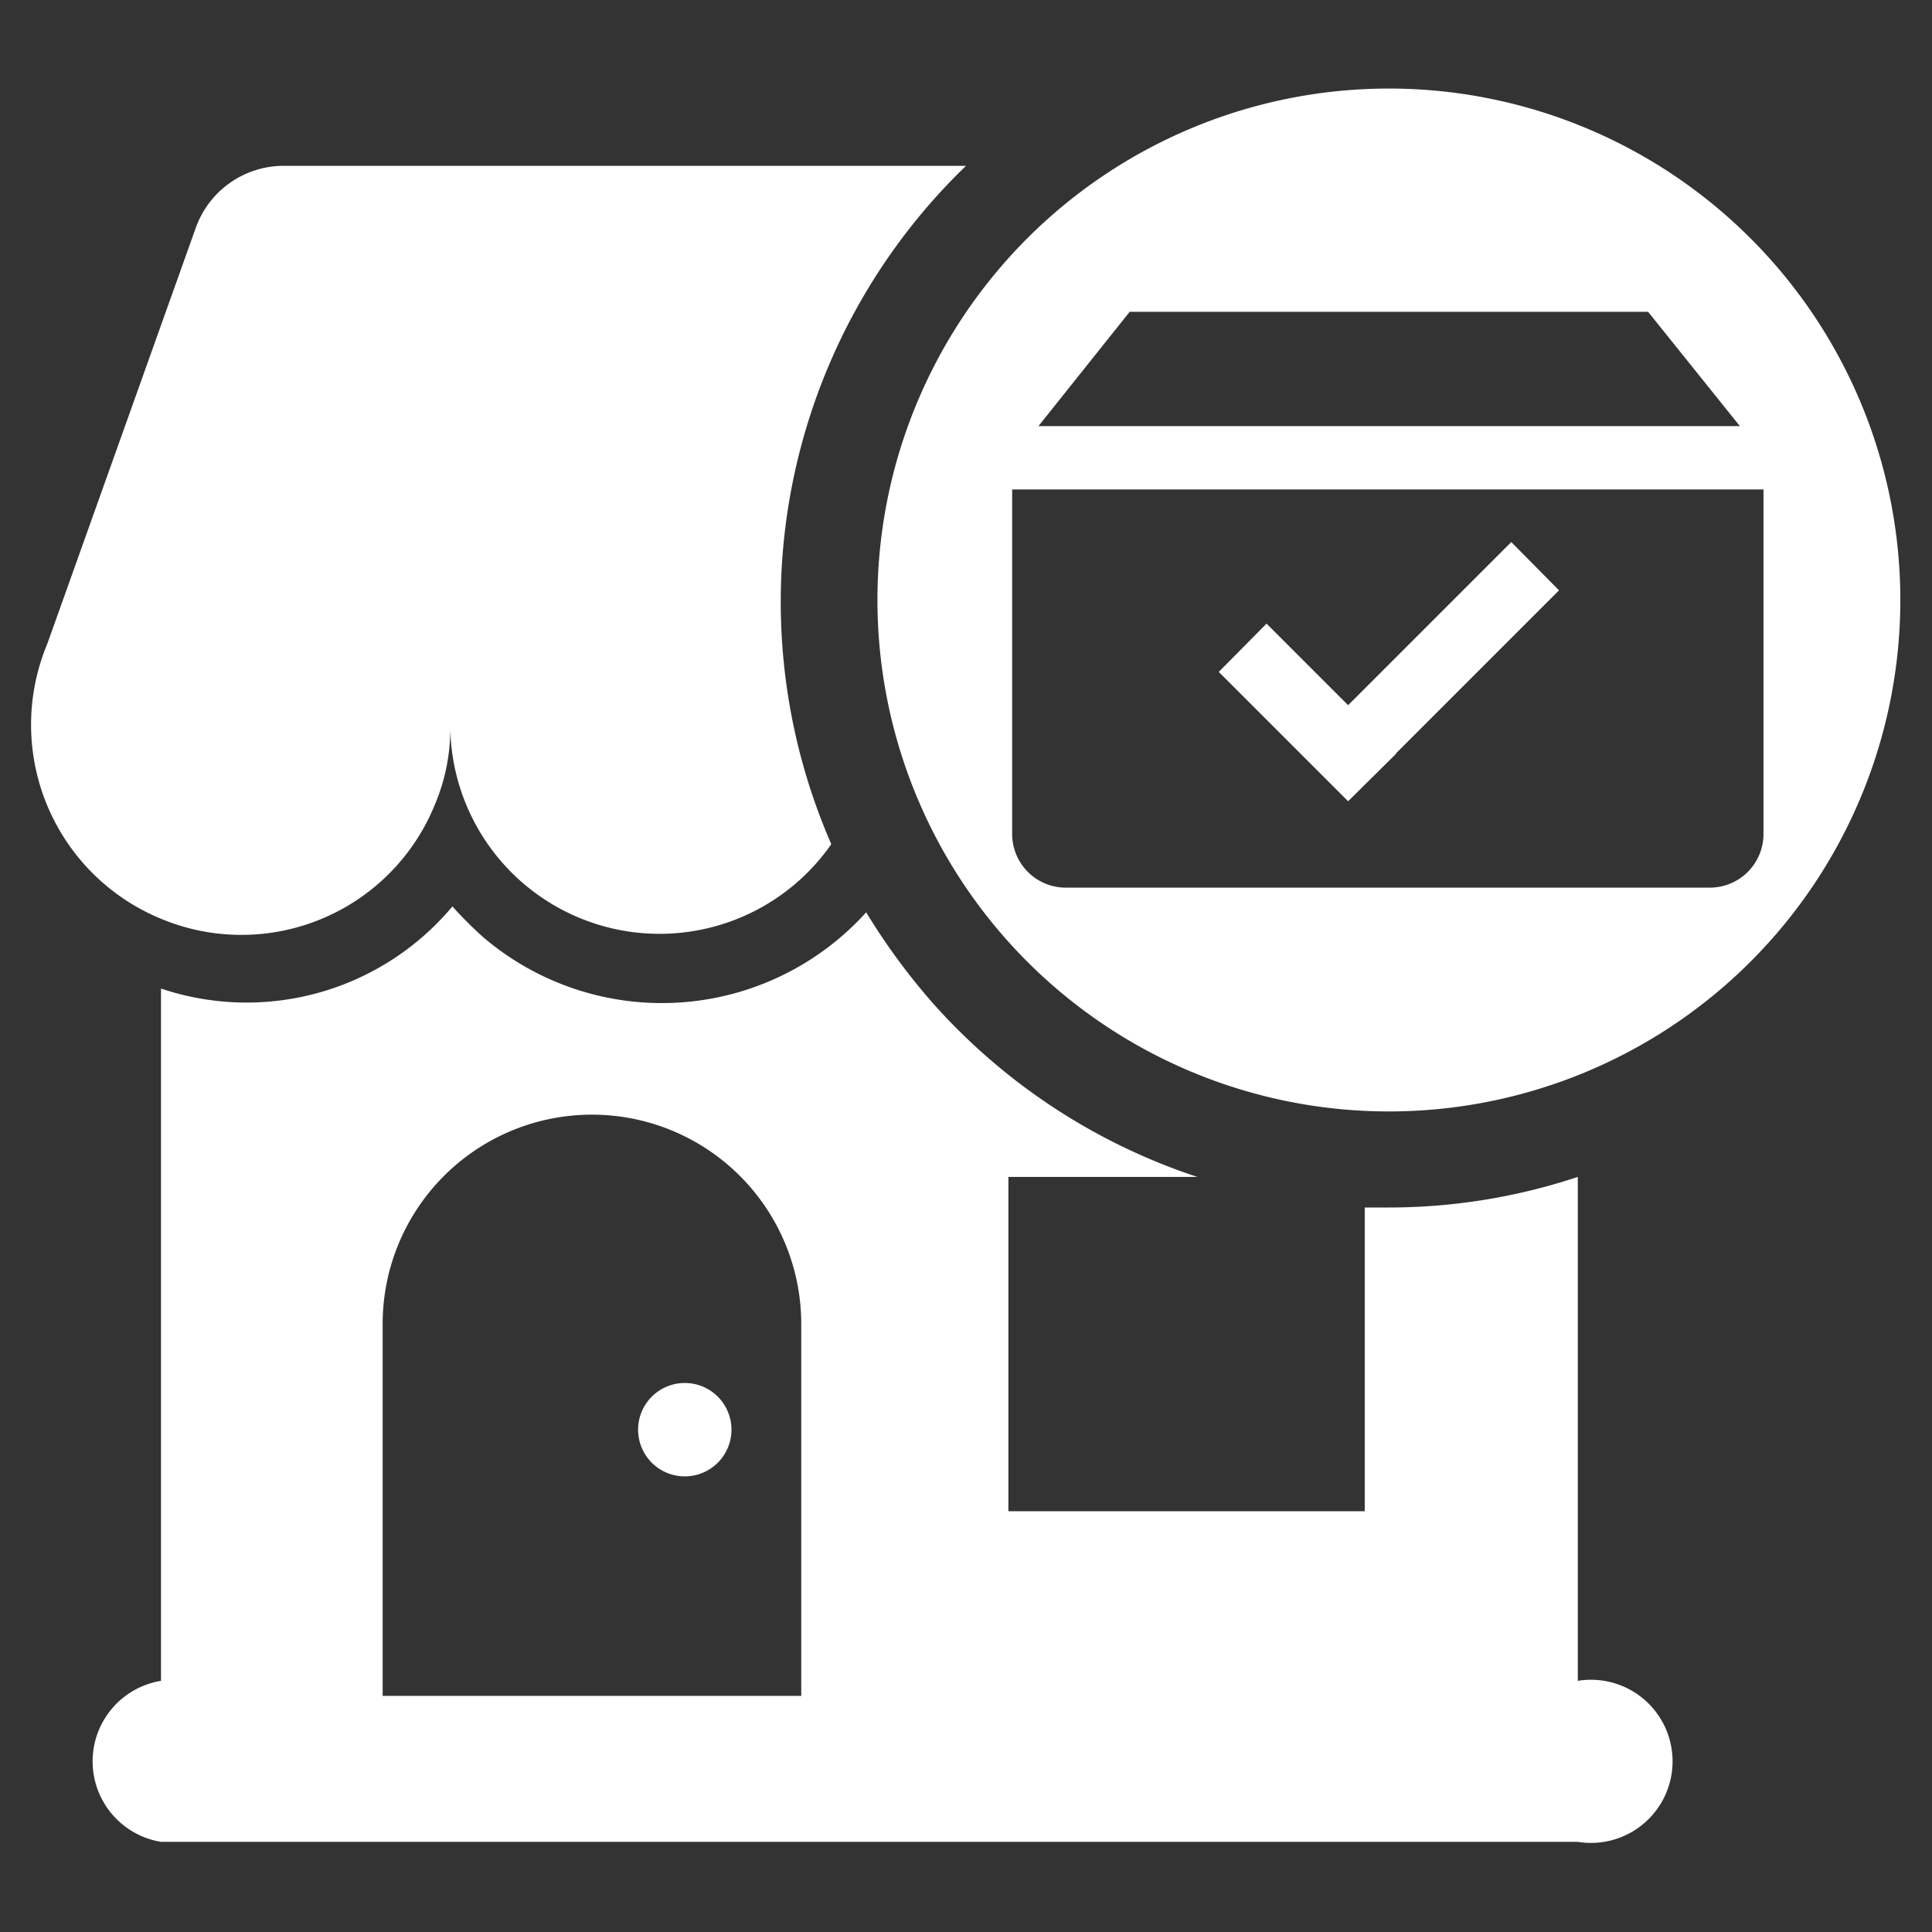 <?xml version="1.0" standalone="no"?><!DOCTYPE svg PUBLIC "-//W3C//DTD SVG 1.1//EN" "http://www.w3.org/Graphics/SVG/1.1/DTD/svg11.dtd"><svg t="1703066356413" class="icon" viewBox="0 0 1024 1024" version="1.1" xmlns="http://www.w3.org/2000/svg" p-id="19762" xmlns:xlink="http://www.w3.org/1999/xlink" width="40" height="40"><rect x="0" y="0" width="1024" height="1024" fill="#333333" stroke="none"/><path d="M362.951 733.013a24.747 24.747 0 1 0 24.747 24.747 24.747 24.747 0 0 0-24.747-24.747zM85.333 486.97A110.649 110.649 0 0 0 230.4 426.667a103.253 103.253 0 0 0 8.249-42.383 110.933 110.933 0 0 0 201.955 63.147A321.138 321.138 0 0 1 512 87.893H150.187a49.493 49.493 0 0 0-46.365 32.711l-78.79 220.73a111.218 111.218 0 0 0 60.301 145.635z" p-id="19763" fill="#ffffff"></path><path d="M836.267 890.88V623.787A317.724 317.724 0 0 1 735.573 640h-12.23v160.996H534.47v-177.21h100.125a322.844 322.844 0 0 1-140.232-92.16 343.609 343.609 0 0 1-35.27-48.07A145.92 145.92 0 0 1 256 496.64a217.884 217.884 0 0 1-16.213-16.213 142.222 142.222 0 0 1-154.454 43.52V890.88a43.236 43.236 0 0 0 0 85.333h750.934a43.236 43.236 0 1 0 0-85.333z m-411.591 7.964H202.809v-197.12a110.933 110.933 0 0 1 221.867 0z m376.32-611.555l-86.472 86.471-43.235-43.236-25.316 25.6 43.236 43.236 12.231 12.231 13.084 13.085 25.6-25.316h-0.284l86.471-86.471-25.315-25.6z" p-id="19764" fill="#ffffff"></path><path d="M736.142 46.933a271.076 271.076 0 1 0 271.076 271.076A271.076 271.076 0 0 0 736.142 46.933z m-137.386 118.33h274.773l48.64 60.586H550.4zM906.24 470.47H564.907a28.444 28.444 0 0 1-28.445-28.444V259.413h398.222v182.614a28.444 28.444 0 0 1-28.444 28.444z" p-id="19765" fill="#ffffff"></path></svg>